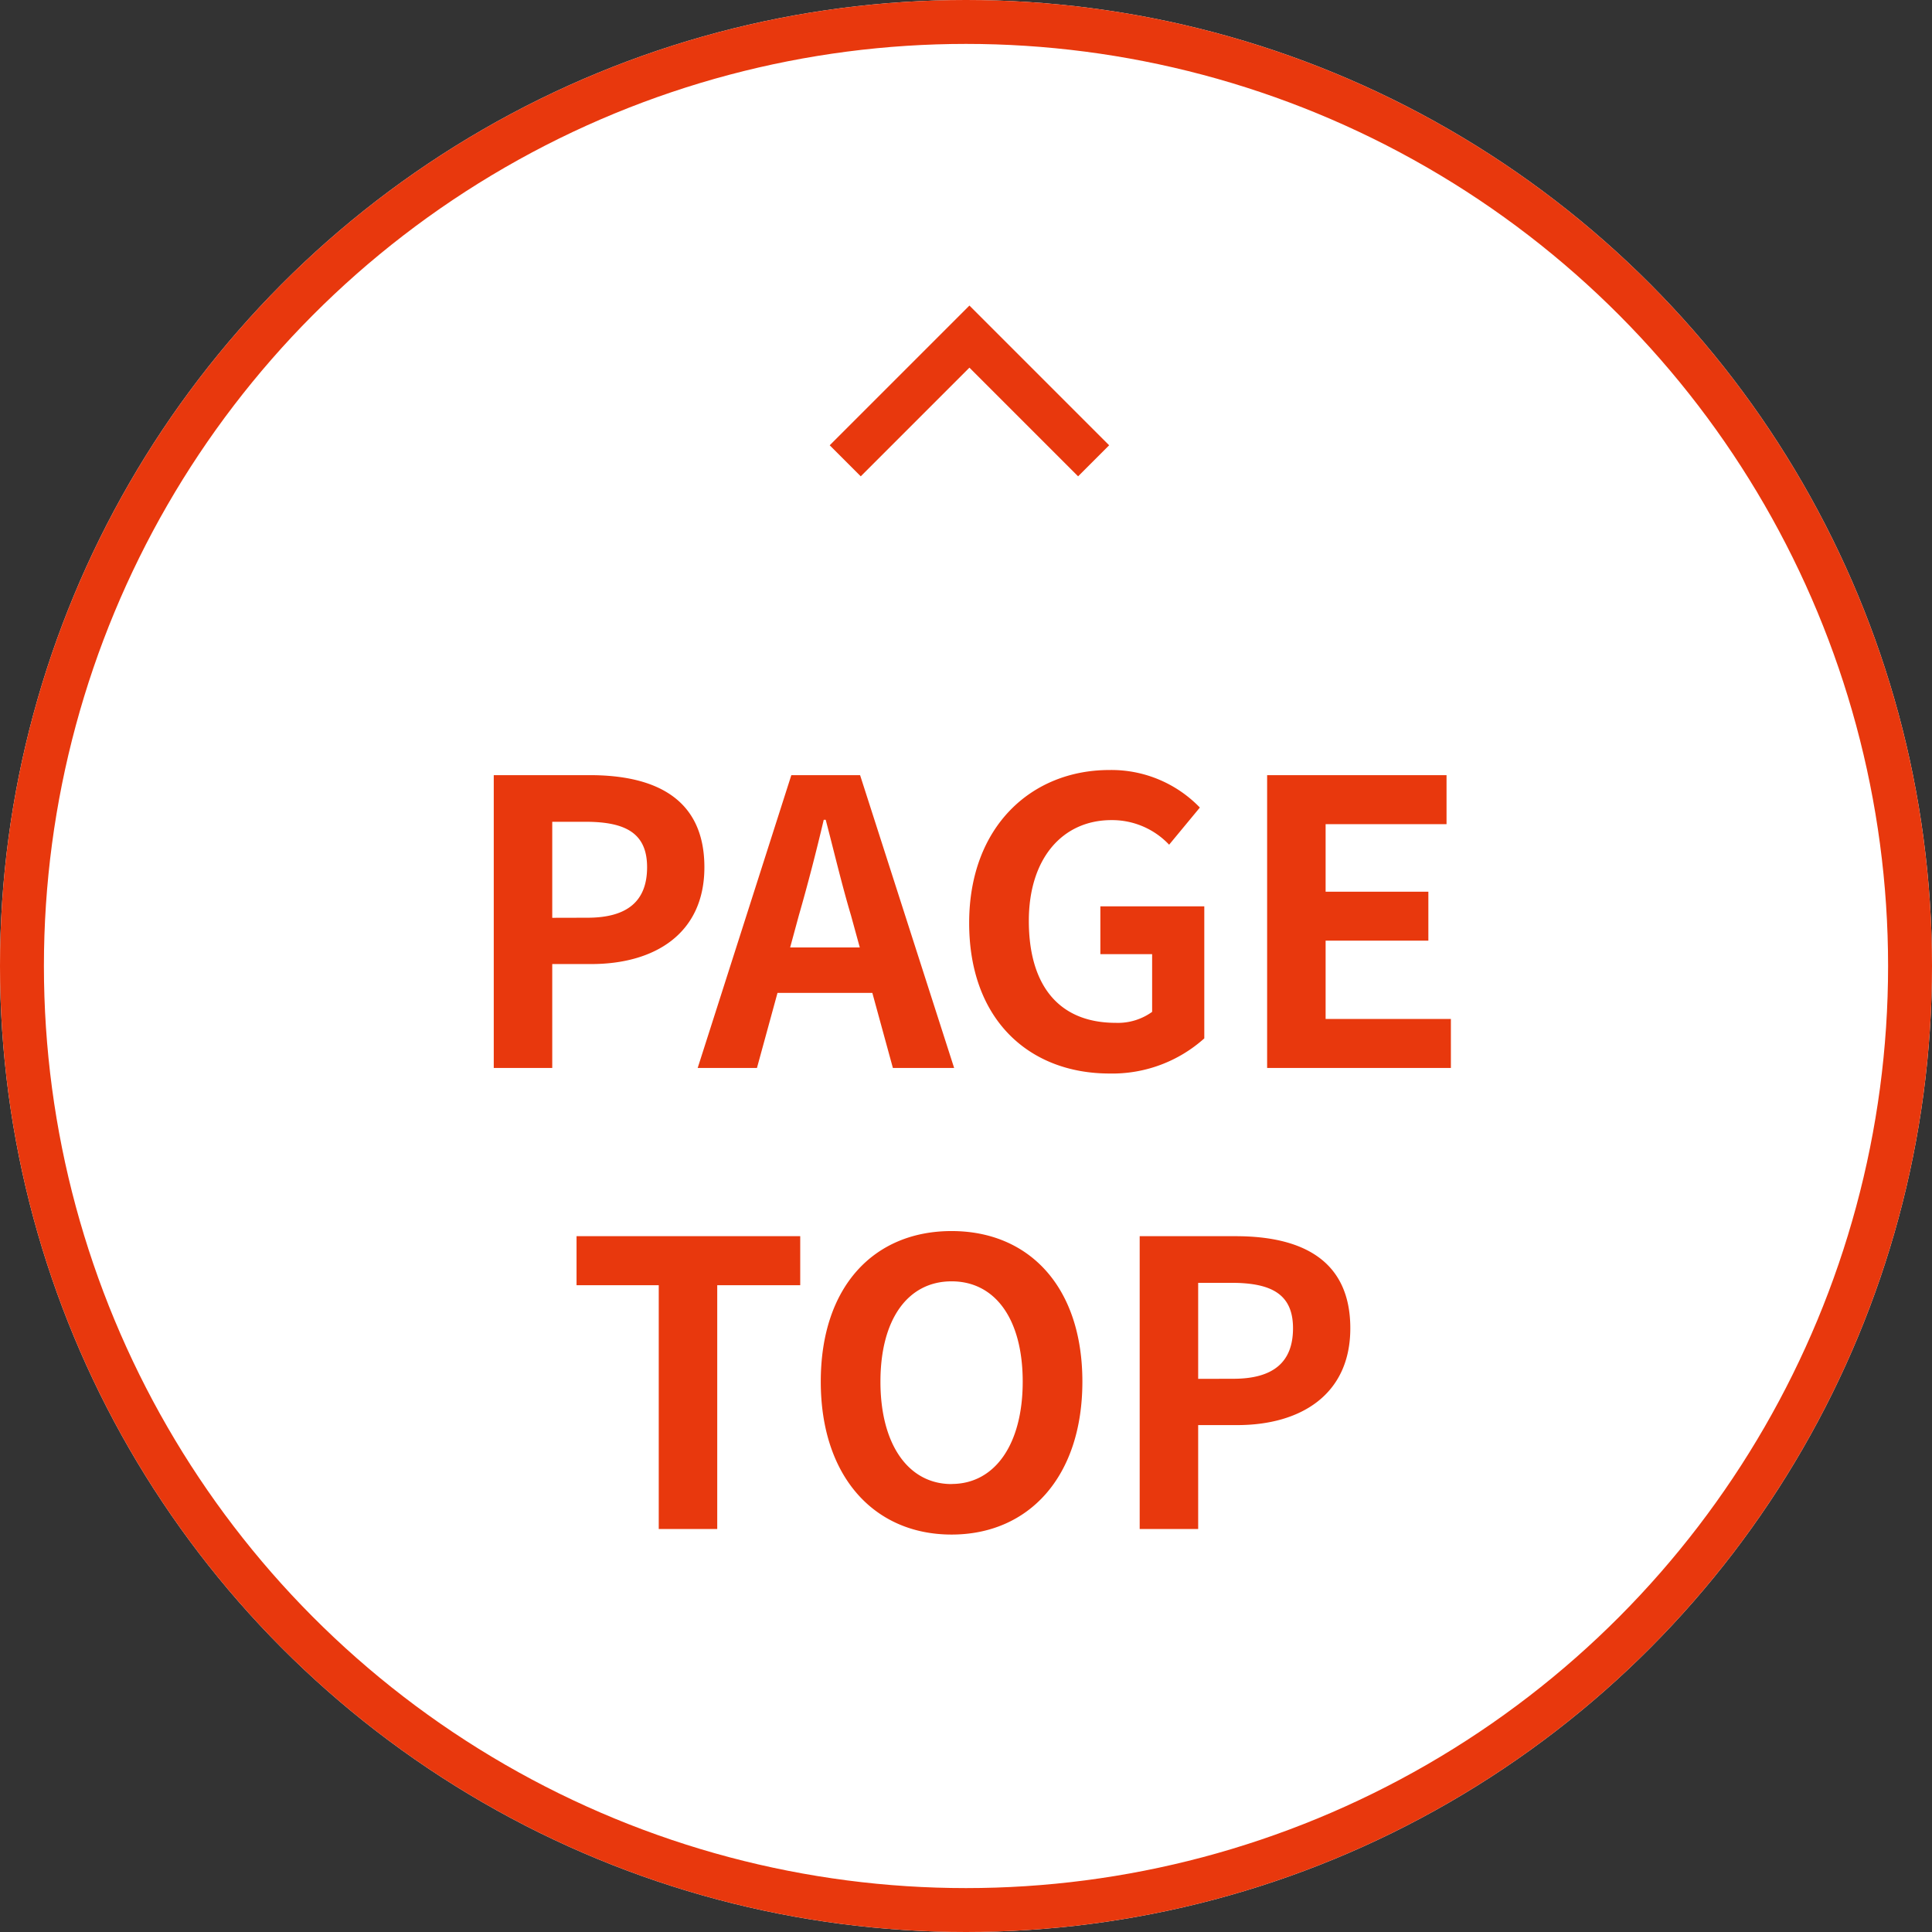 <svg xmlns="http://www.w3.org/2000/svg" width="88" height="88" viewBox="0 0 88 88">
  <rect x="0" y="0" width="88" height="88" fill="#333333" stroke="none"/>
  <g id="グループ_669" data-name="グループ 669" transform="translate(-1812 -972)">
    <g id="グループ_122" data-name="グループ 122" transform="translate(61 86)">
      <g id="楕円形_10" data-name="楕円形 10" transform="translate(1751 886)" fill="#fff" stroke="#e8380d" stroke-width="2">
        <circle cx="44" cy="44" r="44" stroke="none"/>
        <circle cx="44" cy="44" r="43" fill="none"/>
      </g>
      <path id="パス_3147" data-name="パス 3147" d="M-21.51,0h2.664V-4.734h1.782c2.862,0,5.148-1.368,5.148-4.41,0-3.15-2.268-4.194-5.22-4.194H-21.51Zm2.664-6.84v-4.374h1.512c1.836,0,2.808.522,2.808,2.07,0,1.53-.882,2.3-2.718,2.3Zm11.232-.108c.4-1.386.792-2.9,1.134-4.356h.09c.378,1.44.738,2.97,1.152,4.356l.4,1.458H-8.01ZM-12.222,0h2.7l.936-3.42h4.32L-3.33,0H-.54L-4.824-13.338H-7.956ZM6.534.252a6.272,6.272,0,0,0,4.32-1.6V-7.362H6.12v2.178H8.478v2.628a2.667,2.667,0,0,1-1.656.5c-2.628,0-3.96-1.746-3.96-4.644,0-2.862,1.548-4.59,3.762-4.59A3.57,3.57,0,0,1,9.252-10.17l1.4-1.692a5.6,5.6,0,0,0-4.122-1.71C2.988-13.572.144-11,.144-6.606.144-2.16,2.916.252,6.534.252ZM13.716,0h8.37V-2.232H16.38V-5.8h4.68V-8.028H16.38v-3.078h5.508v-2.232H13.716ZM-13.995,21h2.664V9.894h3.78V7.662H-17.739V9.894h3.744Zm13.338.252c3.528,0,5.958-2.646,5.958-6.966S2.871,7.428-.657,7.428s-5.958,2.52-5.958,6.858C-6.615,18.606-4.185,21.252-.657,21.252Zm0-2.3c-1.98,0-3.24-1.818-3.24-4.662,0-2.862,1.26-4.572,3.24-4.572s3.24,1.71,3.24,4.572C2.583,17.13,1.323,18.948-.657,18.948ZM7.911,21h2.664V16.266h1.782c2.862,0,5.148-1.368,5.148-4.41,0-3.15-2.268-4.194-5.22-4.194H7.911Zm2.664-6.84V9.786h1.512c1.836,0,2.808.522,2.808,2.07,0,1.53-.882,2.3-2.718,2.3Z" transform="translate(1795 934.645)" fill="#e8380d"/>
      <path id="パス_1037" data-name="パス 1037" d="M0,8V0H8" transform="translate(1795.156 901.332) rotate(45)" fill="none" stroke="#e8380d" stroke-width="2"/>
    </g>
  </g>
</svg>
